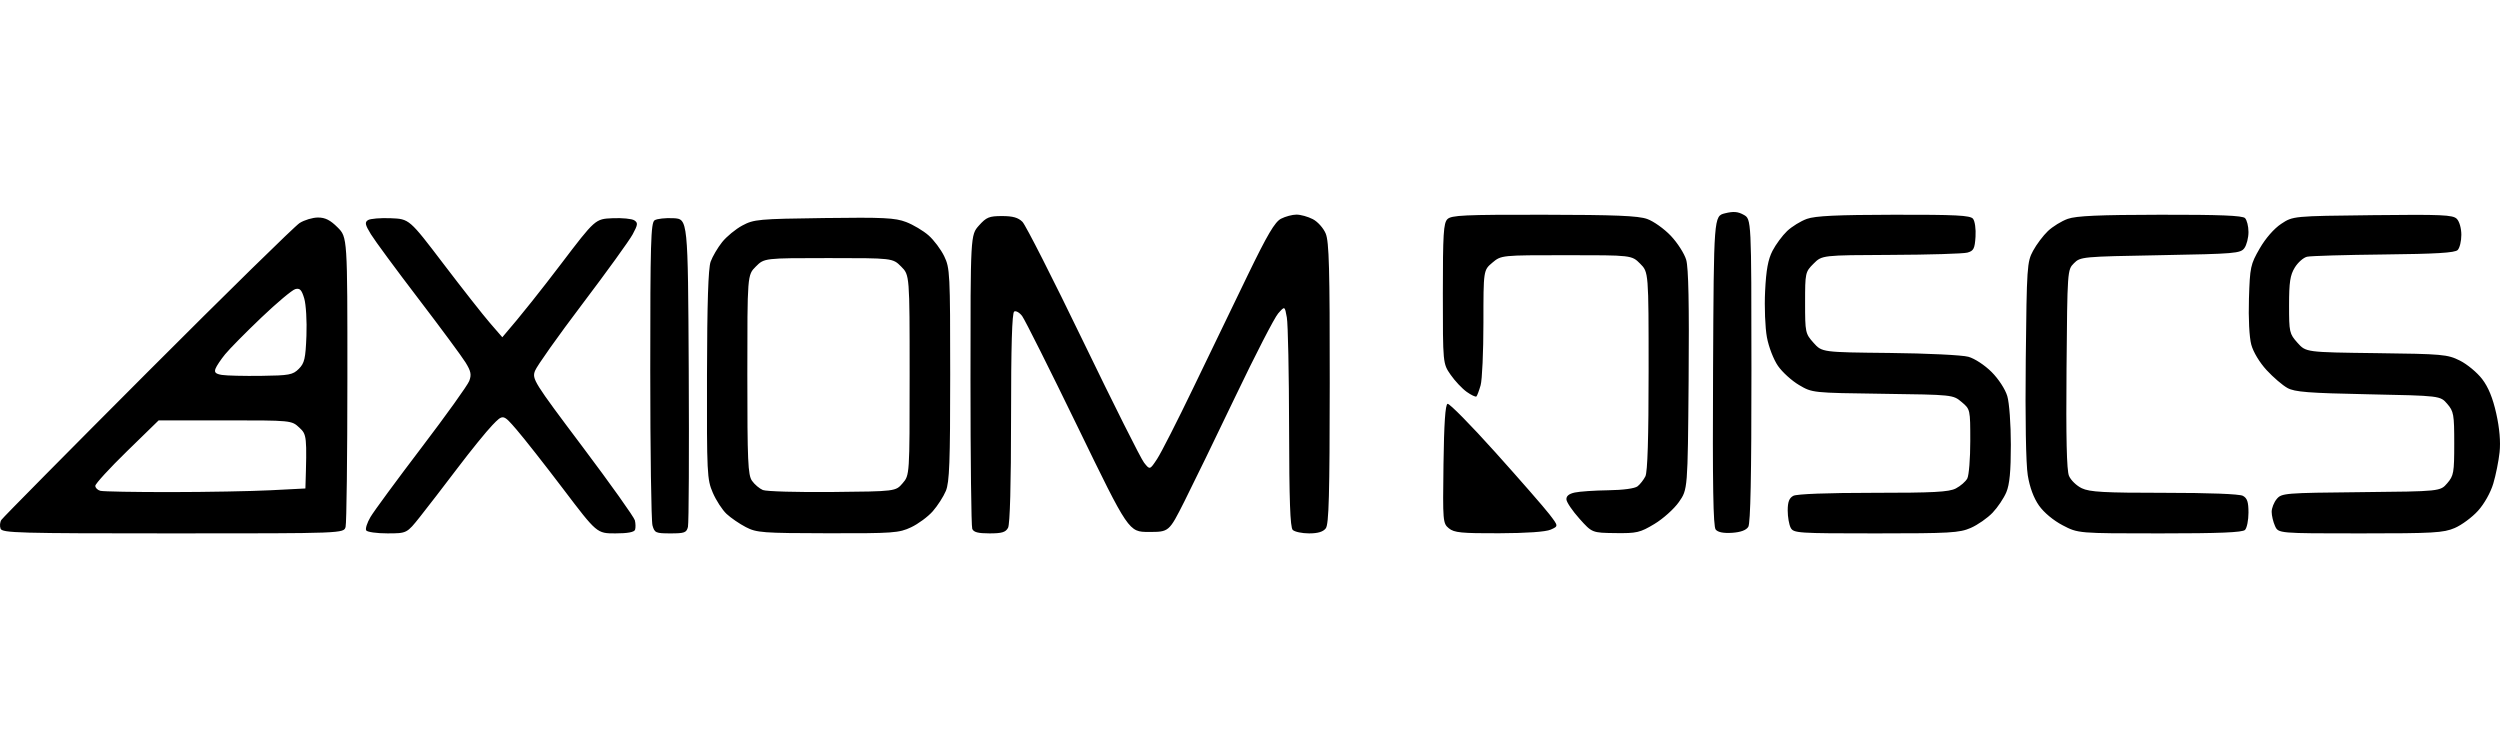 <?xml version="1.0" encoding="UTF-8"?>
<svg xmlns="http://www.w3.org/2000/svg" width="869" height="258" viewBox="0 0 869 258">
  <path id="Shape" fill="#000000" fill-rule="evenodd" stroke="none" d="M 60.175 185.406 C 6.16 185.406 0.772 185.258 0.196 183.759 C -0.152 182.852 -0.024 181.481 0.479 180.711 C 0.983 179.941 23.834 156.839 51.258 129.373 C 78.683 101.907 102.481 78.575 104.143 77.525 C 105.805 76.474 108.683 75.613 110.539 75.611 C 113.037 75.608 114.804 76.498 117.339 79.032 C 120.764 82.457 120.764 82.457 120.75 131.665 C 120.743 158.73 120.463 181.893 120.129 183.14 C 119.522 185.406 119.522 185.406 60.175 185.406 Z M 174.605 117.23 C 181.234 109.564 188.503 100.312 195.036 91.725 C 206.913 76.111 206.913 76.111 212.946 75.851 C 216.264 75.707 219.658 76.04 220.49 76.589 C 221.808 77.46 221.734 78.082 219.913 81.46 C 218.765 83.59 210.911 94.465 202.459 105.628 C 194.007 116.791 186.588 127.257 185.974 128.886 C 184.894 131.747 185.458 132.65 202.524 155.353 C 212.242 168.281 220.412 179.765 220.681 180.873 C 220.949 181.982 220.978 183.455 220.745 184.147 C 220.466 184.979 218.14 185.406 213.902 185.406 C 207.482 185.406 207.482 185.406 195.83 170.045 C 189.421 161.596 182.084 152.261 179.524 149.302 C 174.871 143.921 174.871 143.921 171.137 147.791 C 169.084 149.919 163.626 156.647 159.009 162.742 C 154.391 168.836 148.543 176.427 146.014 179.611 C 141.414 185.399 141.414 185.399 134.674 185.403 C 130.967 185.405 127.645 184.938 127.291 184.366 C 126.937 183.794 127.607 181.7 128.78 179.712 C 129.952 177.725 137.924 166.881 146.495 155.615 C 155.067 144.35 162.54 133.919 163.104 132.437 C 163.941 130.235 163.709 129.058 161.837 126.014 C 160.577 123.965 153.2 113.984 145.443 103.834 C 137.687 93.685 130.25 83.592 128.916 81.407 C 126.905 78.111 126.733 77.276 127.909 76.512 C 128.688 76.006 132.24 75.709 135.801 75.851 C 142.276 76.111 142.276 76.111 154.156 91.725 C 160.689 100.312 167.963 109.564 170.32 112.284 L 174.605 117.23 Z M 233.081 185.406 C 227.938 185.406 227.529 185.226 226.805 182.636 C 226.378 181.113 226.03 156.845 226.03 128.707 C 226.03 84.34 226.23 77.418 227.541 76.568 C 228.372 76.029 231.318 75.705 234.088 75.849 C 239.125 76.111 239.125 76.111 239.404 128.492 C 239.557 157.302 239.435 181.893 239.133 183.14 C 238.646 185.147 237.952 185.406 233.081 185.406 Z M 287.74 185.362 C 265.051 185.321 263.012 185.168 259.272 183.234 C 257.056 182.088 254.029 180.015 252.545 178.627 C 251.062 177.239 248.909 173.92 247.761 171.25 C 245.772 166.629 245.676 164.678 245.749 130.32 C 245.803 105.255 246.19 93.24 247.017 90.958 C 247.673 89.151 249.472 86.09 251.015 84.156 C 252.558 82.222 255.728 79.62 258.057 78.375 C 262.053 76.24 263.664 76.093 286.4 75.792 C 307.122 75.517 311.131 75.711 314.962 77.175 C 317.414 78.111 320.928 80.201 322.771 81.82 C 324.614 83.438 327.06 86.698 328.205 89.065 C 330.195 93.175 330.288 95.024 330.288 130.198 C 330.288 160.634 330.027 167.655 328.78 170.64 C 327.95 172.626 325.905 175.807 324.235 177.709 C 322.565 179.61 319.169 182.12 316.689 183.286 C 312.482 185.264 310.535 185.403 287.74 185.362 Z M 343.96 185.406 C 339.968 185.406 338.404 184.992 337.951 183.813 C 337.615 182.937 337.34 159.599 337.34 131.951 C 337.34 81.683 337.34 81.683 340.279 78.394 C 342.864 75.5 343.832 75.104 348.31 75.104 C 352.06 75.104 353.93 75.634 355.409 77.118 C 356.513 78.227 366.016 96.931 376.527 118.684 C 387.039 140.436 396.548 159.39 397.66 160.804 C 399.681 163.373 399.681 163.373 402.214 159.532 C 403.608 157.419 409.279 146.274 414.817 134.766 C 420.355 123.258 428.856 105.655 433.707 95.648 C 440.555 81.522 443.143 77.135 445.286 76.027 C 446.804 75.242 449.224 74.6 450.664 74.6 C 452.105 74.6 454.656 75.31 456.334 76.178 C 458.031 77.055 460.021 79.277 460.817 81.182 C 461.989 83.987 462.243 93.435 462.217 133.245 C 462.191 172.09 461.915 182.236 460.846 183.644 C 459.925 184.857 458.114 185.406 455.036 185.406 C 452.576 185.406 450.02 184.862 449.355 184.198 C 448.464 183.307 448.131 173.957 448.088 148.689 C 448.056 129.825 447.705 112.576 447.307 110.36 C 446.584 106.331 446.584 106.331 444.27 108.977 C 442.997 110.432 436.343 123.351 429.483 137.686 C 422.624 152.02 414.611 168.508 411.677 174.326 C 406.342 184.903 406.342 184.903 399.339 184.903 C 392.337 184.903 392.337 184.903 374.66 148.499 C 364.937 128.477 356.226 111.089 355.3 109.859 C 354.375 108.63 353.129 107.926 352.53 108.296 C 351.784 108.757 351.442 120.356 351.442 145.239 C 351.442 168.315 351.063 182.218 350.4 183.458 C 349.568 185.012 348.265 185.406 343.96 185.406 Z M 521.037 185.361 C 507.962 185.4 505.48 185.155 503.631 183.644 C 501.538 181.932 501.483 181.281 501.757 161.314 C 501.95 147.192 502.394 140.628 503.172 140.369 C 503.796 140.162 511.276 147.754 519.793 157.242 C 528.311 166.729 536.735 176.38 538.514 178.69 C 541.748 182.888 541.748 182.888 539.018 184.102 C 537.296 184.867 530.654 185.332 521.037 185.361 Z M 561.515 185.304 C 553.412 185.201 553.412 185.201 549.026 180.307 C 546.613 177.615 544.573 174.617 544.493 173.644 C 544.393 172.447 545.321 171.66 547.368 171.206 C 549.03 170.837 554.27 170.481 559.012 170.416 C 564.215 170.344 568.264 169.797 569.225 169.037 C 570.1 168.345 571.32 166.788 571.936 165.578 C 572.692 164.092 573.055 152.212 573.055 128.985 C 573.055 94.592 573.055 94.592 570.11 91.647 C 567.166 88.703 567.166 88.703 544.501 88.703 C 521.836 88.703 521.836 88.703 518.736 91.311 C 515.637 93.919 515.637 93.919 515.637 112.219 C 515.637 122.285 515.198 132.052 514.661 133.924 C 514.124 135.796 513.47 137.543 513.208 137.805 C 512.946 138.067 511.425 137.351 509.828 136.214 C 508.231 135.077 505.712 132.397 504.23 130.258 C 501.535 126.369 501.535 126.369 501.535 102.068 C 501.535 81.318 501.766 77.535 503.118 76.183 C 504.492 74.809 508.905 74.606 536.611 74.644 C 561.474 74.679 569.412 75.004 572.551 76.115 C 574.767 76.899 578.469 79.532 580.777 81.966 C 583.085 84.4 585.491 88.158 586.124 90.317 C 586.924 93.044 587.18 105.835 586.965 132.185 C 586.654 170.126 586.654 170.126 583.593 174.492 C 581.909 176.894 578.076 180.332 575.075 182.133 C 570.063 185.14 568.958 185.398 561.515 185.304 Z M 602.076 185.203 C 599.105 185.401 597.154 185.017 596.378 184.082 C 595.502 183.026 595.266 168.829 595.459 128.882 C 595.72 75.104 595.72 75.104 599.596 74.147 C 602.553 73.416 604.101 73.543 606.126 74.679 C 608.78 76.169 608.78 76.169 608.798 128.763 C 608.81 165.369 608.478 181.897 607.705 183.13 C 606.972 184.299 605.056 185.005 602.076 185.203 Z M 652.082 185.406 C 624.847 185.406 623.443 185.314 622.45 183.458 C 621.876 182.386 621.407 179.683 621.407 177.449 C 621.407 174.466 621.924 173.113 623.355 172.347 C 624.553 171.706 635.246 171.304 651.107 171.304 C 672.151 171.304 677.453 171.023 679.852 169.782 C 681.47 168.946 683.261 167.389 683.831 166.323 C 684.402 165.257 684.869 159.409 684.869 153.328 C 684.869 142.292 684.863 142.265 681.863 139.741 C 678.861 137.216 678.826 137.212 654.413 136.882 C 629.97 136.551 629.969 136.551 625.365 133.844 C 622.833 132.356 619.532 129.363 618.029 127.195 C 616.494 124.979 614.807 120.618 614.179 117.242 C 613.564 113.937 613.281 106.73 613.55 101.227 C 613.913 93.806 614.577 90.18 616.12 87.192 C 617.264 84.976 619.551 81.88 621.201 80.313 C 622.851 78.745 625.953 76.839 628.093 76.076 C 631.005 75.037 638.602 74.677 658.303 74.644 C 679.869 74.608 684.837 74.859 685.811 76.033 C 686.474 76.832 686.863 79.597 686.69 82.288 C 686.422 86.452 686.036 87.206 683.861 87.806 C 682.476 88.189 670.542 88.547 657.341 88.602 C 633.34 88.703 633.34 88.703 630.395 91.647 C 627.513 94.53 627.451 94.815 627.451 105.23 C 627.451 115.559 627.536 115.965 630.388 119.159 C 633.326 122.448 633.326 122.448 656.831 122.688 C 669.787 122.821 682.074 123.417 684.209 124.017 C 686.408 124.634 689.9 126.925 692.288 129.317 C 694.705 131.738 697.02 135.292 697.732 137.675 C 698.429 140.007 698.971 147.404 698.971 154.58 C 698.971 163.825 698.541 168.371 697.409 171.084 C 696.55 173.144 694.397 176.353 692.624 178.215 C 690.852 180.077 687.438 182.457 685.037 183.504 C 681.095 185.222 677.901 185.406 652.082 185.406 Z M 750.762 185.406 C 722.37 185.406 722.37 185.406 716.984 182.593 C 713.758 180.908 710.456 178.155 708.752 175.73 C 706.903 173.1 705.537 169.411 704.852 165.197 C 704.209 161.251 703.936 145.503 704.154 124.967 C 704.496 92.671 704.605 91.048 706.686 87.192 C 707.882 84.976 710.21 81.88 711.861 80.313 C 713.511 78.745 716.612 76.839 718.752 76.076 C 721.692 75.028 729.553 74.678 750.899 74.644 C 771.584 74.612 779.479 74.924 780.364 75.809 C 781.028 76.474 781.572 78.654 781.572 80.653 C 781.572 82.652 780.93 85.168 780.144 86.244 C 778.806 88.075 776.954 88.231 750.957 88.703 C 723.742 89.197 723.153 89.251 720.906 91.5 C 718.623 93.784 718.613 93.932 718.324 128.217 C 718.121 152.147 718.38 163.479 719.172 165.391 C 719.798 166.903 721.811 168.852 723.644 169.722 C 726.399 171.029 731.377 171.304 752.326 171.304 C 767.874 171.304 778.429 171.707 779.624 172.347 C 781.132 173.154 781.572 174.475 781.572 178.189 C 781.572 180.829 781.028 183.533 780.364 184.198 C 779.481 185.081 771.502 185.406 750.762 185.406 Z M 820.433 185.406 C 791.969 185.406 791.969 185.406 790.8 182.841 C 790.157 181.43 789.631 179.213 789.631 177.916 C 789.631 176.618 790.424 174.608 791.394 173.45 C 793.092 171.42 794.16 171.333 820.695 171.072 C 848.233 170.8 848.233 170.8 850.663 167.974 C 852.909 165.361 853.093 164.319 853.093 154.179 C 853.093 144.04 852.909 142.997 850.664 140.385 C 848.235 137.558 848.235 137.558 823.214 137.053 C 802.395 136.632 797.677 136.265 795.119 134.864 C 793.428 133.938 790.17 131.146 787.879 128.661 C 785.425 125.999 783.233 122.356 782.544 119.796 C 781.853 117.23 781.521 110.695 781.734 103.839 C 782.077 92.822 782.268 91.93 785.465 86.381 C 787.511 82.831 790.446 79.466 792.934 77.818 C 797.033 75.104 797.033 75.104 824.715 74.792 C 848.824 74.52 852.601 74.684 853.981 76.064 C 854.888 76.971 855.565 79.353 855.565 81.637 C 855.565 83.831 854.987 86.205 854.281 86.912 C 853.324 87.871 846.771 88.265 828.617 88.456 C 815.208 88.597 803.203 88.949 801.94 89.238 C 800.676 89.528 798.751 91.225 797.662 93.011 C 796.053 95.65 795.682 98.093 795.679 106.063 C 795.675 115.475 795.793 116.001 798.613 119.159 C 801.55 122.448 801.55 122.448 826.01 122.752 C 849.088 123.039 850.729 123.185 855.055 125.341 C 857.577 126.598 861.06 129.487 862.796 131.76 C 864.966 134.603 866.498 138.349 867.7 143.754 C 868.841 148.883 869.244 153.548 868.857 157.178 C 868.532 160.238 867.546 165.148 866.666 168.09 C 865.728 171.228 863.533 175.137 861.354 177.548 C 859.312 179.809 855.674 182.501 853.269 183.532 C 849.349 185.212 845.947 185.406 820.433 185.406 Z M 106.158 169.793 C 106.727 151.462 106.641 151.043 104.034 148.626 C 101.33 146.121 101.33 146.121 78.238 146.121 L 55.146 146.121 L 44.136 156.857 C 38.081 162.762 33.126 168.168 33.126 168.871 C 33.126 169.574 33.919 170.356 34.889 170.609 C 35.859 170.863 46.851 171.061 59.317 171.05 C 71.782 171.04 87.421 170.752 94.07 170.412 L 106.158 169.793 Z M 289.329 171.016 C 311.327 170.8 311.327 170.8 313.757 167.974 C 316.186 165.148 316.186 165.148 316.186 130.373 C 316.186 95.599 316.186 95.599 313.241 92.655 C 310.297 89.71 310.297 89.71 287.981 89.71 C 265.664 89.71 265.664 89.71 262.72 92.655 C 259.775 95.599 259.775 95.599 259.775 130.205 C 259.775 160.36 259.984 165.109 261.394 167.123 C 262.285 168.394 263.984 169.838 265.172 170.333 C 266.359 170.827 277.23 171.135 289.329 171.016 Z M 90.77 130.649 C 100.566 130.52 101.787 130.293 103.866 128.214 C 105.848 126.23 106.206 124.675 106.516 116.705 C 106.713 111.637 106.368 105.8 105.749 103.734 C 104.847 100.722 104.232 100.08 102.645 100.495 C 101.557 100.78 96.236 105.242 90.821 110.411 C 85.405 115.58 79.75 121.309 78.254 123.143 C 76.758 124.977 75.249 127.237 74.901 128.166 C 74.421 129.446 74.957 129.968 77.118 130.323 C 78.685 130.581 84.829 130.727 90.77 130.649 Z"></path>
</svg>
